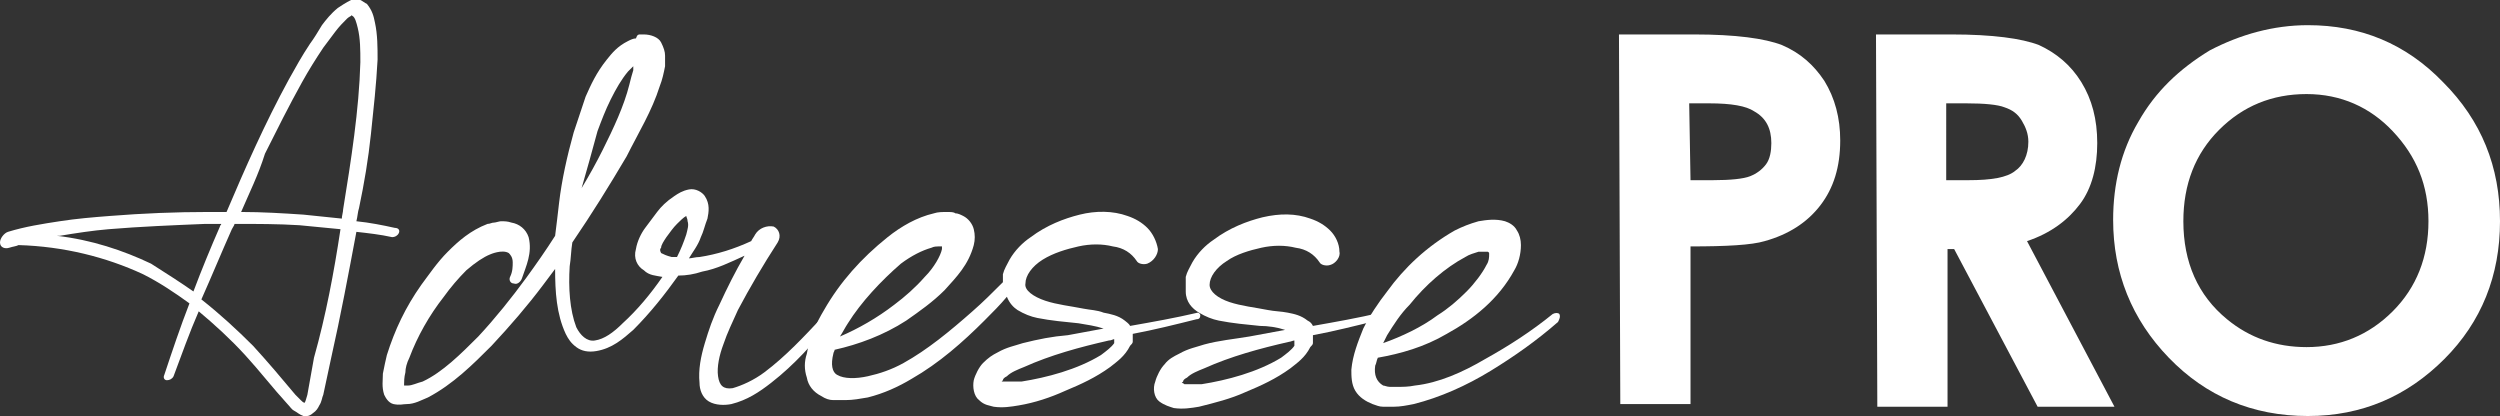 <?xml version="1.0" encoding="utf-8"?>
<!-- Generator: Adobe Illustrator 26.0.1, SVG Export Plug-In . SVG Version: 6.00 Build 0)  -->
<svg version="1.1" id="Calque_1" xmlns="http://www.w3.org/2000/svg" xmlns:xlink="http://www.w3.org/1999/xlink" x="0px" y="0px"
	 viewBox="0 0 188.7 31.4" style="enable-background:new 0 0 188.7 31.4;" xml:space="preserve">
<rect x="0" y="0" width="188.7" height="31.4" fill="#333333" stroke="none"/>
<style type="text/css">
	.st0{fill:#FFFFFF;}
</style>
<g id="Calque_2_1_">
</g>
<g>
	<path class="st0" d="M122.2,2.6h5.7c3.1,0,5.3,0.3,6.6,0.8c1.4,0.6,2.4,1.5,3.2,2.7c0.8,1.3,1.2,2.8,1.2,4.5c0,2-0.5,3.6-1.5,4.9
		s-2.4,2.2-4.2,2.7c-1,0.3-2.9,0.4-5.6,0.4v11.9h-5.3L122.2,2.6L122.2,2.6z M127.6,13.6h1.7c1.3,0,2.3-0.1,2.8-0.3
		c0.5-0.2,0.9-0.5,1.2-0.9s0.4-1,0.4-1.6c0-1.1-0.4-1.9-1.3-2.4c-0.6-0.4-1.7-0.6-3.4-0.6h-1.5L127.6,13.6L127.6,13.6z"/>
	<path class="st0" d="M141.6,2.6h5.7c3.1,0,5.3,0.3,6.6,0.8c1.3,0.6,2.4,1.5,3.2,2.8s1.2,2.8,1.2,4.6c0,1.8-0.4,3.4-1.3,4.6
		s-2.2,2.2-4,2.8l6.6,12.5h-5.8l-6.3-11.9H147v11.9h-5.3L141.6,2.6L141.6,2.6z M146.9,13.6h1.7c1.7,0,2.9-0.2,3.5-0.7
		c0.6-0.4,1-1.2,1-2.2c0-0.6-0.2-1.1-0.5-1.6s-0.7-0.8-1.3-1c-0.5-0.2-1.5-0.3-2.9-0.3h-1.5V13.6z"/>
	<path class="st0" d="M174.2,1.9c4,0,7.4,1.4,10.2,4.3c2.9,2.9,4.3,6.4,4.3,10.5s-1.4,7.6-4.2,10.4s-6.2,4.3-10.3,4.3
		c-4.2,0-7.7-1.5-10.5-4.4s-4.2-6.4-4.2-10.4c0-2.7,0.6-5.2,1.9-7.4c1.3-2.3,3.1-4,5.4-5.4C169.1,2.6,171.6,1.9,174.2,1.9z
		 M174.1,7.1c-2.6,0-4.8,0.9-6.6,2.7c-1.8,1.8-2.7,4.1-2.7,6.9c0,3.1,1.1,5.6,3.3,7.4c1.7,1.4,3.7,2.1,6,2.1c2.5,0,4.7-0.9,6.5-2.7
		c1.8-1.8,2.7-4.1,2.7-6.8s-0.9-4.9-2.7-6.8C178.9,8.1,176.7,7.1,174.1,7.1z"/>
</g>
<path class="st0" d="M30.1,17.6c-0.1,0.2-0.3,0.3-0.5,0.3c-0.9-0.2-1.8-0.3-2.7-0.4c-0.6,3.2-1.2,6.4-1.9,9.5l-0.6,2.8
	c-0.1,0.2-0.1,0.5-0.3,0.8c-0.1,0.2-0.2,0.4-0.5,0.6c-0.1,0.1-0.3,0.2-0.4,0.2s-0.2,0-0.3,0c-0.3-0.1-0.5-0.3-0.7-0.4
	c-0.2-0.1-0.3-0.3-0.5-0.5c-1.1-1.2-2.1-2.5-3.2-3.7s-2.3-2.3-3.5-3.3c-0.7,1.6-1.3,3.3-1.9,4.9c-0.1,0.2-0.3,0.3-0.5,0.3
	s-0.3-0.2-0.2-0.4c0.6-1.8,1.2-3.6,1.9-5.4c-1.1-0.8-2.3-1.6-3.5-2.2c-2.8-1.3-6-2.1-9.4-2.2c-0.2,0.1-0.4,0.1-0.7,0.2
	S0,18.7,0,18.3c0-0.3,0.3-0.7,0.6-0.8l0,0c1.3-0.4,2.6-0.6,3.9-0.8c1.3-0.2,2.5-0.3,3.8-0.4c2.5-0.2,5-0.3,7.4-0.3
	c0.5,0,0.9,0,1.4,0c1.4-3.3,2.9-6.7,4.7-10c0.5-0.9,1-1.8,1.6-2.7c0.3-0.4,0.6-0.9,0.9-1.4C24.6,1.5,25,1,25.5,0.6
	c0.3-0.2,0.6-0.4,1-0.6c0.2,0,0.5,0,0.7,0c0.2,0.1,0.3,0.2,0.5,0.3c0.4,0.5,0.5,0.9,0.6,1.4c0.2,0.9,0.2,1.9,0.2,2.8
	c-0.1,1.9-0.3,3.7-0.5,5.6s-0.5,3.7-0.9,5.6c-0.1,0.3-0.1,0.6-0.2,1c1,0.1,2,0.3,2.9,0.5C30.1,17.2,30.2,17.4,30.1,17.6z M14.6,22
	c0.6-1.6,1.3-3.3,2-4.9c0-0.1,0.1-0.1,0.1-0.2c-0.4,0-0.8,0-1.2,0c-2.4,0.1-4.9,0.2-7.3,0.4c-1.2,0.1-2.5,0.3-3.7,0.5
	c-0.1,0-0.2,0-0.2,0c2.6,0.3,5,1.1,7.1,2.1C12.5,20.6,13.6,21.3,14.6,22z M25.7,17.3c-1-0.1-2-0.2-3.1-0.3c-1.6-0.1-3.2-0.1-4.9-0.1
	c0,0.1-0.1,0.2-0.2,0.4c-0.8,1.8-1.5,3.5-2.3,5.3c1.4,1.1,2.7,2.3,3.9,3.5c1.1,1.2,2.2,2.5,3.2,3.7c0.1,0.1,0.3,0.3,0.4,0.4
	c0.1,0.1,0.2,0.2,0.3,0.2c0.1-0.2,0.1-0.3,0.2-0.6l0.5-2.8C24.6,23.8,25.2,20.6,25.7,17.3z M18.2,16c1.6,0,3.2,0.1,4.7,0.2
	c1,0.1,1.9,0.2,2.9,0.3c0-0.2,0.1-0.5,0.1-0.7c0.6-3.7,1.2-7.5,1.3-11.1c0-0.9,0-1.8-0.2-2.6c-0.1-0.4-0.2-0.8-0.4-0.9
	c-0.1-0.1-0.1,0-0.1,0s-0.2,0.1-0.3,0.2c-0.3,0.3-0.6,0.6-0.9,1s-0.6,0.8-0.9,1.2c-0.6,0.9-1.1,1.7-1.6,2.6c-1,1.8-1.9,3.6-2.8,5.4
	C19.5,13.2,18.8,14.6,18.2,16z"/>
<path class="st0" d="M62.7,24.3c-1.3,1.6-2.7,3.2-4.5,4.6c-0.9,0.7-1.8,1.3-3,1.6c-0.5,0.1-1.2,0.1-1.7-0.2s-0.7-0.9-0.7-1.4
	c-0.1-1,0.1-2,0.4-3c0.3-1,0.6-1.9,1.1-2.9c0.6-1.3,1.2-2.5,1.9-3.7c-1.1,0.5-2.1,1-3.2,1.2c-0.6,0.2-1.2,0.3-1.8,0.3
	c-1,1.4-2.1,2.8-3.4,4.1c-0.8,0.7-1.6,1.4-2.8,1.6c-0.6,0.1-1.1,0-1.5-0.3s-0.6-0.6-0.8-1c-0.7-1.5-0.8-3.2-0.8-4.9
	c-0.3,0.4-0.6,0.8-0.9,1.2c-1.2,1.6-2.5,3.1-3.9,4.6c-1.4,1.4-2.9,2.9-4.8,3.9c-0.5,0.2-1,0.5-1.6,0.5c-0.3,0-0.5,0.1-1,0
	c-0.4-0.1-0.6-0.5-0.7-0.7c-0.2-0.6-0.1-1.1-0.1-1.6c0.1-0.5,0.2-1,0.3-1.4c0.6-1.9,1.4-3.6,2.6-5.3c0.6-0.8,1.2-1.7,2-2.5
	s1.7-1.6,3-2.1c0.2,0,0.3-0.1,0.5-0.1c0.1,0,0.4-0.1,0.5-0.1c0.3,0,0.5,0,0.8,0.1c0.6,0.1,1.1,0.5,1.3,1.1c0.3,1.2-0.2,2.2-0.5,3.1
	c-0.1,0.3-0.4,0.5-0.6,0.4c-0.3,0-0.4-0.3-0.3-0.5l0,0c0.2-0.4,0.2-0.8,0.2-1.1c0-0.4-0.2-0.6-0.3-0.7c-0.5-0.3-1.4,0.1-1.4,0.1
	c-0.5,0.2-1.1,0.6-1.8,1.2c-0.6,0.6-1.2,1.3-1.7,2c-1.1,1.4-2,3-2.6,4.6c-0.2,0.4-0.3,0.8-0.3,1.1c-0.1,0.4-0.1,0.7-0.1,0.9
	c0,0.1,0,0.1,0,0.1c-0.1,0,0.2,0,0.3,0c0.3,0,0.7-0.2,1.1-0.3c1.5-0.7,2.9-2.1,4.2-3.4c1.3-1.4,2.5-2.9,3.6-4.4
	c0.8-1.1,1.5-2.1,2.2-3.2c0.1-0.8,0.2-1.6,0.3-2.5c0.2-1.7,0.6-3.5,1.1-5.3c0.3-0.9,0.6-1.8,0.9-2.7c0.4-0.9,0.8-1.8,1.6-2.8
	c0.4-0.5,0.8-1,1.6-1.4C47.6,3,47.8,2.9,48,2.9c0.1-0.3,0.2-0.3,0.3-0.3h0.2h0.1c0.5,0,1.1,0.2,1.3,0.6c0.2,0.4,0.3,0.7,0.3,1
	s0,0.6,0,0.8c-0.1,0.5-0.2,1-0.4,1.5c-0.6,1.9-1.6,3.5-2.5,5.3c-1.3,2.2-2.6,4.3-4.1,6.5c-0.1,0.6-0.1,1.2-0.2,1.8
	c-0.1,1.6,0,3.3,0.5,4.6c0.3,0.6,0.8,1.1,1.4,1c0.7-0.1,1.4-0.6,2.1-1.3c1.1-1,2.1-2.2,3-3.5c-0.5-0.1-1-0.1-1.4-0.5
	c-0.5-0.3-0.8-0.9-0.6-1.6c0.1-0.6,0.4-1.2,0.7-1.6s0.6-0.8,0.9-1.2c0.3-0.4,0.7-0.8,1.3-1.2c0.3-0.2,0.6-0.4,1.1-0.5s1,0.2,1.2,0.5
	c0.4,0.6,0.3,1.2,0.2,1.7c-0.2,0.5-0.3,1-0.5,1.4c-0.2,0.6-0.6,1.1-0.9,1.6c0.2,0,0.5-0.1,0.8-0.1c1.3-0.2,2.6-0.6,3.9-1.2
	c0.1-0.2,0.2-0.3,0.3-0.5c0.3-0.5,0.9-0.7,1.4-0.6c0.4,0.2,0.6,0.7,0.3,1.2l0,0c-1.1,1.7-2.1,3.4-3,5.1c-0.4,0.9-0.8,1.7-1.1,2.6
	c-0.3,0.8-0.5,1.7-0.4,2.4s0.4,1,1.1,0.9c0.7-0.2,1.6-0.6,2.4-1.2c1.6-1.2,3-2.7,4.4-4.2c0.2-0.2,0.5-0.3,0.6-0.2
	C62.9,23.8,62.9,24.1,62.7,24.3z M43.9,14.2c0.6-1,1.1-1.9,1.6-2.9c0.8-1.6,1.6-3.3,2-4.9c0.1-0.4,0.2-0.8,0.3-1.1
	c0-0.1,0-0.2,0-0.3c-0.1,0.1-0.2,0.2-0.4,0.4c-0.5,0.6-0.9,1.3-1.3,2.1c-0.4,0.8-0.7,1.6-1,2.4C44.7,11.4,44.3,12.8,43.9,14.2z
	 M49.9,19.1c0.2,0.1,0.4,0.2,0.8,0.3c0.1,0,0.2,0,0.4,0c0.3-0.6,0.5-1.1,0.7-1.7c0.1-0.4,0.2-0.7,0.1-1c0-0.2-0.1-0.3-0.1-0.4
	c-0.2,0.1-0.5,0.4-0.7,0.6c-0.3,0.3-0.5,0.6-0.8,1c-0.2,0.3-0.4,0.6-0.4,0.8C49.8,18.8,49.8,18.9,49.9,19.1z"/>
<path class="st0" d="M90.6,23.8c0,0.2-0.1,0.3-0.3,0.3c-1.6,0.4-3.2,0.8-4.8,1.1c0,0.1,0,0.2,0,0.3v0.1v0.1v0.1
	c0,0.1-0.1,0.2-0.2,0.3c-0.4,0.8-1,1.2-1.5,1.6c-1.1,0.8-2.2,1.3-3.4,1.8c-1.1,0.5-2.3,0.9-3.5,1.1c-0.6,0.1-1.2,0.2-1.9,0.1
	c-0.3-0.1-0.7-0.1-1.1-0.5c-0.4-0.3-0.5-1-0.4-1.5c0.1-0.4,0.4-1,0.7-1.3c0.4-0.4,0.7-0.6,1.1-0.8c0.7-0.4,1.3-0.5,1.9-0.7
	c1.2-0.3,2.2-0.5,3.4-0.6l2.7-0.5c-0.6-0.2-1.3-0.3-1.9-0.4c-1-0.1-2.1-0.2-3.1-0.4c-0.5-0.1-1-0.3-1.5-0.6c-0.3-0.2-0.6-0.5-0.8-1
	c-0.5,0.6-1.1,1.2-1.7,1.8c-1.6,1.6-3.4,3.2-5.5,4.4c-1,0.6-2.1,1.1-3.3,1.4c-0.6,0.1-1.1,0.2-1.7,0.2c-0.2,0-0.3,0-0.4,0
	c-0.2,0-0.3,0-0.5,0c-0.3,0-0.6-0.1-0.9-0.3c-0.6-0.3-1-0.8-1.1-1.4c-0.2-0.6-0.2-1.2,0-1.8c0.2-1.2,0.7-2.3,1.3-3.3
	c1.2-2.1,2.8-3.9,4.8-5.5c1-0.8,2.2-1.5,3.5-1.8c0.3-0.1,0.6-0.1,1.1-0.1c0.1,0,0.4,0,0.5,0.1c0.2,0,0.4,0.1,0.6,0.2
	c0.4,0.2,0.7,0.6,0.8,1c0.1,0.4,0.1,0.8,0,1.2c-0.4,1.5-1.3,2.4-2.2,3.4c-0.9,0.9-1.9,1.6-2.9,2.3c-1.7,1.1-3.6,1.8-5.4,2.2
	c0,0.1-0.1,0.2-0.1,0.3c-0.2,0.8-0.1,1.4,0.3,1.6c0.5,0.3,1.4,0.3,2.3,0.1s1.8-0.5,2.7-1c1.8-1,3.5-2.4,5.2-3.9
	c0.8-0.7,1.5-1.4,2.3-2.2c0,0,0,0,0-0.1s0-0.2,0-0.3v-0.1v-0.1c0.1-0.4,0.3-0.7,0.5-1.1c0.4-0.7,1-1.3,1.6-1.7
	c1.2-0.9,2.5-1.4,3.7-1.7c1.2-0.3,2.5-0.3,3.6,0.1c0.6,0.2,1.1,0.5,1.5,0.9s0.7,1,0.8,1.6c0,0.4-0.3,0.9-0.8,1.1
	c-0.3,0.1-0.7,0-0.8-0.2c-0.4-0.6-1-1-1.8-1.1c-0.8-0.2-1.7-0.2-2.6,0s-1.9,0.5-2.7,1c-0.8,0.5-1.3,1.2-1.3,1.8
	c-0.1,0.5,0.6,1,1.5,1.3s1.9,0.4,2.9,0.6c0.5,0.1,1,0.1,1.5,0.3c0.5,0.1,1.1,0.2,1.6,0.6c0.1,0.1,0.3,0.2,0.4,0.4
	c1.7-0.3,3.4-0.6,5.1-1C90.5,23.6,90.6,23.7,90.6,23.8z M64,24.4c-0.2,0.3-0.4,0.7-0.6,1c1.4-0.6,2.8-1.4,4.1-2.4
	c0.8-0.6,1.6-1.3,2.3-2.1c0.7-0.7,1.2-1.6,1.3-2.1c0-0.1,0-0.2,0-0.2l0,0c0,0,0,0-0.1,0s0,0-0.2,0c-0.1,0-0.3,0-0.5,0.1
	c-0.7,0.2-1.5,0.6-2.3,1.2C66.5,21.2,65,22.8,64,24.4z M75.5,28.9L75.5,28.9C75.5,28.8,75.5,28.8,75.5,28.9z M84.1,25.6
	c-0.1,0-0.2,0.1-0.4,0.1c-2.2,0.5-4.4,1.1-6.4,2c-0.5,0.2-1,0.4-1.3,0.7c-0.2,0.1-0.3,0.2-0.3,0.3c0,0,0,0-0.1,0.1
	c0.1,0,0.1,0,0.2,0c0.3,0,0.8,0,1.3,0c1.9-0.3,4.2-0.9,6-2c0.4-0.3,0.8-0.6,1-0.9C84.1,25.8,84.1,25.7,84.1,25.6z"/>
<path class="st0" d="M104.2,23.9c0,0.2-0.2,0.3-0.3,0.3c-1.6,0.4-3.2,0.8-4.8,1.1c0,0.1,0,0.2,0,0.3v0.1v0.1v0.1
	c0,0.1-0.1,0.2-0.2,0.3c-0.4,0.8-1,1.2-1.5,1.6c-1.1,0.8-2.2,1.3-3.4,1.8c-1.1,0.5-2.3,0.8-3.5,1.1c-0.6,0.1-1.2,0.2-1.9,0.1
	c-0.3-0.1-0.7-0.2-1.1-0.5s-0.5-1-0.3-1.5c0.1-0.4,0.4-1,0.7-1.3c0.3-0.4,0.7-0.6,1.1-0.8c0.7-0.4,1.3-0.5,1.9-0.7
	c1.1-0.3,2.2-0.4,3.4-0.6l2.7-0.5c-0.6-0.2-1.3-0.3-1.9-0.3c-1-0.1-2.1-0.2-3.1-0.4c-0.5-0.1-1-0.3-1.5-0.6c-0.5-0.3-1-0.8-1-1.6
	c0-0.2,0-0.3,0-0.6c0-0.1,0-0.2,0-0.3V21v-0.1c0.1-0.4,0.3-0.7,0.5-1.1c0.4-0.7,1-1.3,1.6-1.7c1.2-0.9,2.5-1.4,3.7-1.7
	c1.3-0.3,2.5-0.3,3.6,0.1c0.6,0.2,1.1,0.5,1.5,0.9s0.7,1,0.7,1.6c0.1,0.4-0.3,0.9-0.7,1c-0.3,0.1-0.7,0-0.8-0.2
	c-0.4-0.6-1-1-1.8-1.1c-0.8-0.2-1.7-0.2-2.6,0s-1.9,0.5-2.6,1c-0.8,0.5-1.3,1.2-1.3,1.8c0,0.5,0.6,1,1.5,1.3s1.9,0.4,2.9,0.6
	c0.5,0.1,1,0.1,1.5,0.2s1,0.2,1.5,0.6c0.2,0.1,0.3,0.2,0.4,0.4c1.7-0.3,3.4-0.6,5.1-1C104,23.6,104.2,23.7,104.2,23.9z M89.1,28.9
	L89.1,28.9L89.1,28.9z M97.7,25.7c-0.1,0-0.3,0.1-0.4,0.1c-2.2,0.5-4.4,1.1-6.4,2c-0.5,0.2-1,0.4-1.3,0.7c-0.2,0.1-0.3,0.2-0.3,0.3
	c0,0,0,0-0.1,0.1c0,0,0.1,0,0.2,0.1c0.3,0,0.8,0,1.3,0c1.9-0.3,4.2-0.9,6-2c0.4-0.3,0.8-0.6,1-0.9C97.7,25.8,97.7,25.7,97.7,25.7z"
	/>
<path class="st0" d="M117.6,24.3c-1.6,1.4-3.3,2.6-5.1,3.7c-1.8,1.1-3.8,2-5.8,2.5c-0.5,0.1-1,0.2-1.5,0.2c-0.2,0-0.2,0-0.4,0
	c-0.1,0-0.2,0-0.4,0c-0.3,0-0.5-0.1-0.8-0.2c-0.5-0.2-1-0.5-1.3-1s-0.3-1.1-0.3-1.6c0.1-1.1,0.5-2.1,0.9-3.1c0.5-1,1.1-1.9,1.8-2.8
	c1.3-1.8,3-3.4,5.1-4.6c0.6-0.3,1.1-0.5,1.8-0.7c0.6-0.1,1.3-0.2,2,0c0.3,0.1,0.7,0.3,0.9,0.7c0.2,0.3,0.3,0.7,0.3,1.1
	c0,0.7-0.2,1.4-0.5,1.9c-1.2,2.2-3.1,3.7-5.1,4.8c-1.7,1-3.5,1.5-5.2,1.8c-0.1,0.2-0.1,0.4-0.2,0.6c-0.1,0.7,0.1,1.2,0.6,1.5
	c0.1,0,0.3,0.1,0.5,0.1c0.1,0,0.2,0,0.3,0c0.1,0,0.2,0,0.3,0c0.4,0,0.8,0,1.3-0.1c1.8-0.2,3.6-1,5.3-2c1.8-1,3.5-2.1,5.1-3.4
	c0.2-0.1,0.4-0.1,0.5,0C117.8,23.9,117.7,24.1,117.6,24.3z M104.7,25.3c-0.1,0.2-0.2,0.4-0.3,0.6c1.4-0.5,2.9-1.2,4.1-2.1
	c0.8-0.5,1.5-1.1,2.2-1.8c0.6-0.6,1.2-1.4,1.5-2c0.2-0.3,0.2-0.6,0.2-0.8c0-0.2,0-0.1-0.1-0.2c-0.1,0-0.4,0-0.7,0
	c-0.3,0.1-0.7,0.2-1,0.4c-1.5,0.8-3,2.1-4.2,3.6C105.7,23.7,105.2,24.5,104.7,25.3z"/>
</svg>
